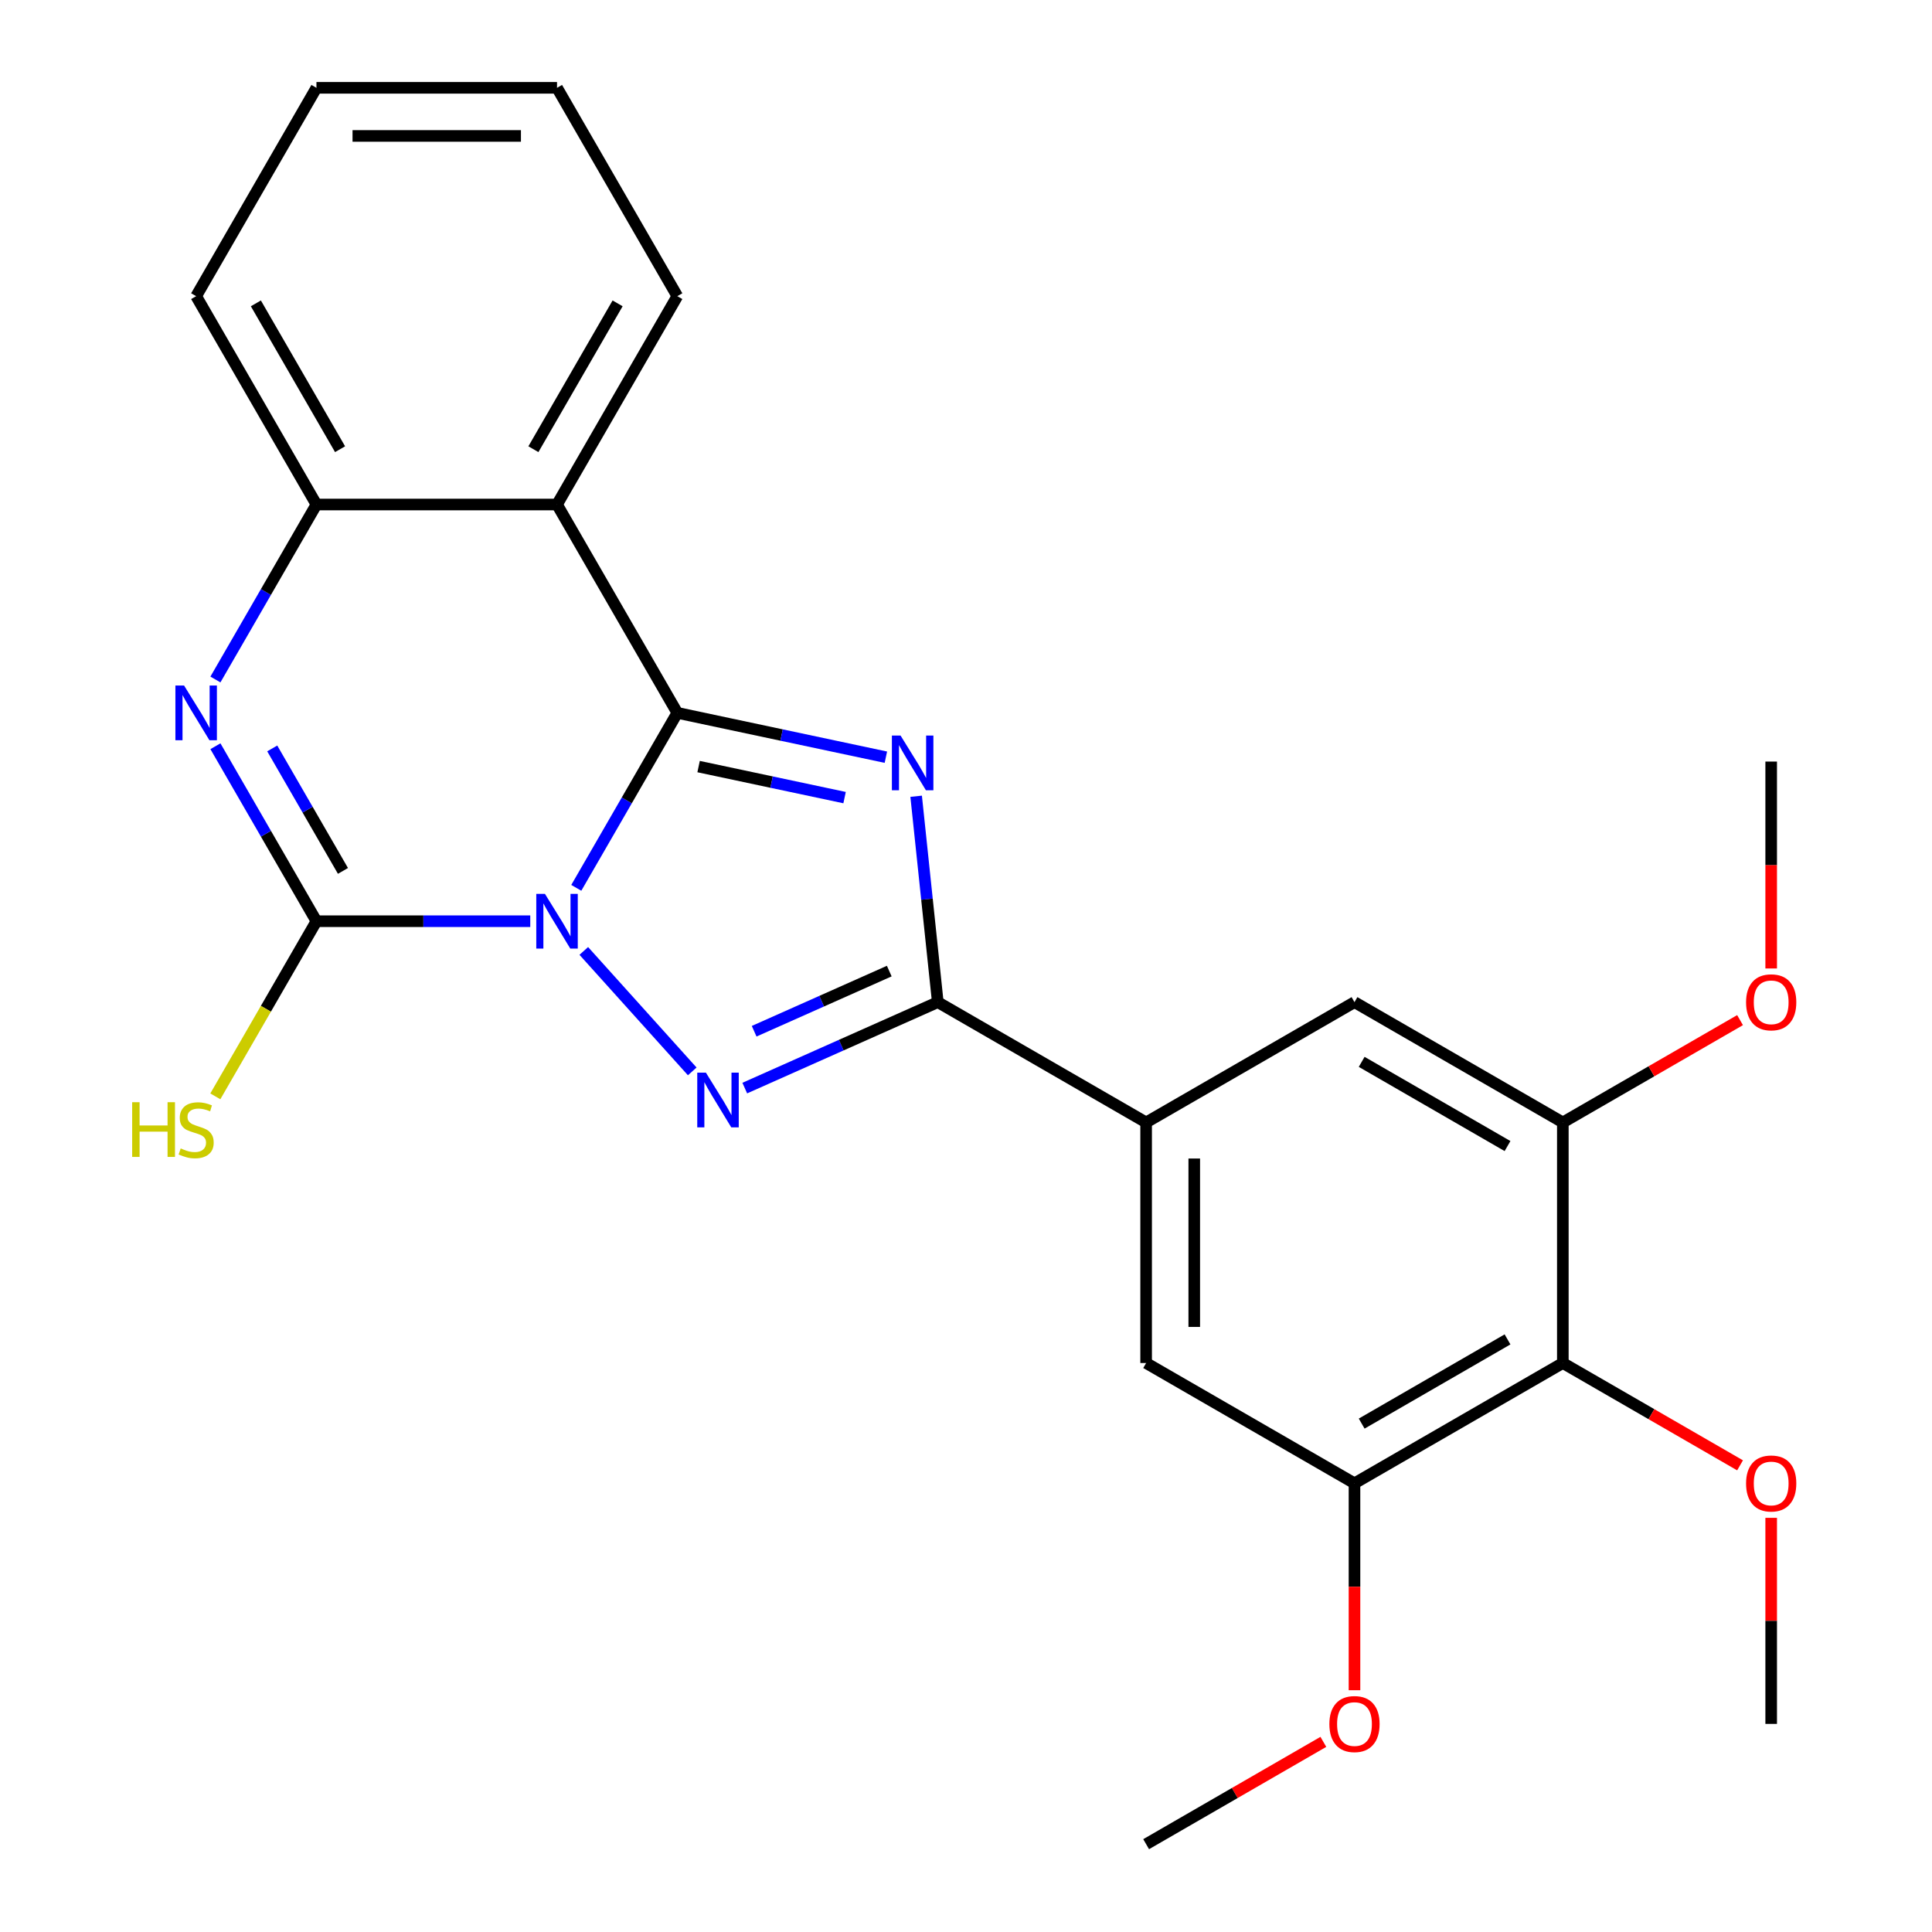 <?xml version='1.0' encoding='iso-8859-1'?>
<svg version='1.1' baseProfile='full'
              xmlns='http://www.w3.org/2000/svg'
                      xmlns:rdkit='http://www.rdkit.org/xml'
                      xmlns:xlink='http://www.w3.org/1999/xlink'
                  xml:space='preserve'
width='1000px' height='1000px' viewBox='0 0 1000 1000'>
<!-- END OF HEADER -->
<rect style='opacity:1.0;fill:#FFFFFF;stroke:none' width='1000' height='1000' x='0' y='0'> </rect>
<path class='bond-0' d='M 298.288,459.546 L 324.433,414.262' style='fill:none;fill-rule:evenodd;stroke:#0000FF;stroke-width:6px;stroke-linecap:butt;stroke-linejoin:miter;stroke-opacity:1' />
<path class='bond-0' d='M 324.433,414.262 L 350.578,368.978' style='fill:none;fill-rule:evenodd;stroke:#000000;stroke-width:6px;stroke-linecap:butt;stroke-linejoin:miter;stroke-opacity:1' />
<path class='bond-2' d='M 302.169,492.205 L 358.303,554.548' style='fill:none;fill-rule:evenodd;stroke:#0000FF;stroke-width:6px;stroke-linecap:butt;stroke-linejoin:miter;stroke-opacity:1' />
<path class='bond-3' d='M 274.462,476.819 L 219.127,476.819' style='fill:none;fill-rule:evenodd;stroke:#0000FF;stroke-width:6px;stroke-linecap:butt;stroke-linejoin:miter;stroke-opacity:1' />
<path class='bond-3' d='M 219.127,476.819 L 163.791,476.819' style='fill:none;fill-rule:evenodd;stroke:#000000;stroke-width:6px;stroke-linecap:butt;stroke-linejoin:miter;stroke-opacity:1' />
<path class='bond-1' d='M 350.578,368.978 L 404.553,380.451' style='fill:none;fill-rule:evenodd;stroke:#000000;stroke-width:6px;stroke-linecap:butt;stroke-linejoin:miter;stroke-opacity:1' />
<path class='bond-1' d='M 404.553,380.451 L 458.528,391.924' style='fill:none;fill-rule:evenodd;stroke:#0000FF;stroke-width:6px;stroke-linecap:butt;stroke-linejoin:miter;stroke-opacity:1' />
<path class='bond-1' d='M 361.592,396.781 L 399.375,404.812' style='fill:none;fill-rule:evenodd;stroke:#000000;stroke-width:6px;stroke-linecap:butt;stroke-linejoin:miter;stroke-opacity:1' />
<path class='bond-1' d='M 399.375,404.812 L 437.157,412.842' style='fill:none;fill-rule:evenodd;stroke:#0000FF;stroke-width:6px;stroke-linecap:butt;stroke-linejoin:miter;stroke-opacity:1' />
<path class='bond-6' d='M 350.578,368.978 L 288.315,261.137' style='fill:none;fill-rule:evenodd;stroke:#000000;stroke-width:6px;stroke-linecap:butt;stroke-linejoin:miter;stroke-opacity:1' />
<path class='bond-25' d='M 474.196,412.141 L 479.797,465.426' style='fill:none;fill-rule:evenodd;stroke:#0000FF;stroke-width:6px;stroke-linecap:butt;stroke-linejoin:miter;stroke-opacity:1' />
<path class='bond-25' d='M 479.797,465.426 L 485.397,518.71' style='fill:none;fill-rule:evenodd;stroke:#000000;stroke-width:6px;stroke-linecap:butt;stroke-linejoin:miter;stroke-opacity:1' />
<path class='bond-4' d='M 385.492,563.191 L 435.444,540.951' style='fill:none;fill-rule:evenodd;stroke:#0000FF;stroke-width:6px;stroke-linecap:butt;stroke-linejoin:miter;stroke-opacity:1' />
<path class='bond-4' d='M 435.444,540.951 L 485.397,518.71' style='fill:none;fill-rule:evenodd;stroke:#000000;stroke-width:6px;stroke-linecap:butt;stroke-linejoin:miter;stroke-opacity:1' />
<path class='bond-4' d='M 390.348,533.767 L 425.315,518.199' style='fill:none;fill-rule:evenodd;stroke:#0000FF;stroke-width:6px;stroke-linecap:butt;stroke-linejoin:miter;stroke-opacity:1' />
<path class='bond-4' d='M 425.315,518.199 L 460.282,502.631' style='fill:none;fill-rule:evenodd;stroke:#000000;stroke-width:6px;stroke-linecap:butt;stroke-linejoin:miter;stroke-opacity:1' />
<path class='bond-5' d='M 163.791,476.819 L 137.646,431.535' style='fill:none;fill-rule:evenodd;stroke:#000000;stroke-width:6px;stroke-linecap:butt;stroke-linejoin:miter;stroke-opacity:1' />
<path class='bond-5' d='M 137.646,431.535 L 111.502,386.251' style='fill:none;fill-rule:evenodd;stroke:#0000FF;stroke-width:6px;stroke-linecap:butt;stroke-linejoin:miter;stroke-opacity:1' />
<path class='bond-5' d='M 177.516,450.782 L 159.215,419.083' style='fill:none;fill-rule:evenodd;stroke:#000000;stroke-width:6px;stroke-linecap:butt;stroke-linejoin:miter;stroke-opacity:1' />
<path class='bond-5' d='M 159.215,419.083 L 140.913,387.384' style='fill:none;fill-rule:evenodd;stroke:#0000FF;stroke-width:6px;stroke-linecap:butt;stroke-linejoin:miter;stroke-opacity:1' />
<path class='bond-14' d='M 163.791,476.819 L 137.623,522.143' style='fill:none;fill-rule:evenodd;stroke:#000000;stroke-width:6px;stroke-linecap:butt;stroke-linejoin:miter;stroke-opacity:1' />
<path class='bond-14' d='M 137.623,522.143 L 111.455,567.467' style='fill:none;fill-rule:evenodd;stroke:#CCCC00;stroke-width:6px;stroke-linecap:butt;stroke-linejoin:miter;stroke-opacity:1' />
<path class='bond-8' d='M 485.397,518.71 L 593.238,580.973' style='fill:none;fill-rule:evenodd;stroke:#000000;stroke-width:6px;stroke-linecap:butt;stroke-linejoin:miter;stroke-opacity:1' />
<path class='bond-7' d='M 111.502,351.705 L 137.646,306.421' style='fill:none;fill-rule:evenodd;stroke:#0000FF;stroke-width:6px;stroke-linecap:butt;stroke-linejoin:miter;stroke-opacity:1' />
<path class='bond-7' d='M 137.646,306.421 L 163.791,261.137' style='fill:none;fill-rule:evenodd;stroke:#000000;stroke-width:6px;stroke-linecap:butt;stroke-linejoin:miter;stroke-opacity:1' />
<path class='bond-18' d='M 288.315,261.137 L 350.578,153.296' style='fill:none;fill-rule:evenodd;stroke:#000000;stroke-width:6px;stroke-linecap:butt;stroke-linejoin:miter;stroke-opacity:1' />
<path class='bond-18' d='M 276.087,232.508 L 319.67,157.02' style='fill:none;fill-rule:evenodd;stroke:#000000;stroke-width:6px;stroke-linecap:butt;stroke-linejoin:miter;stroke-opacity:1' />
<path class='bond-26' d='M 288.315,261.137 L 163.791,261.137' style='fill:none;fill-rule:evenodd;stroke:#000000;stroke-width:6px;stroke-linecap:butt;stroke-linejoin:miter;stroke-opacity:1' />
<path class='bond-19' d='M 163.791,261.137 L 101.529,153.296' style='fill:none;fill-rule:evenodd;stroke:#000000;stroke-width:6px;stroke-linecap:butt;stroke-linejoin:miter;stroke-opacity:1' />
<path class='bond-19' d='M 176.02,232.508 L 132.437,157.02' style='fill:none;fill-rule:evenodd;stroke:#000000;stroke-width:6px;stroke-linecap:butt;stroke-linejoin:miter;stroke-opacity:1' />
<path class='bond-12' d='M 593.238,580.973 L 701.08,518.71' style='fill:none;fill-rule:evenodd;stroke:#000000;stroke-width:6px;stroke-linecap:butt;stroke-linejoin:miter;stroke-opacity:1' />
<path class='bond-13' d='M 593.238,580.973 L 593.238,705.497' style='fill:none;fill-rule:evenodd;stroke:#000000;stroke-width:6px;stroke-linecap:butt;stroke-linejoin:miter;stroke-opacity:1' />
<path class='bond-13' d='M 618.143,599.651 L 618.143,686.818' style='fill:none;fill-rule:evenodd;stroke:#000000;stroke-width:6px;stroke-linecap:butt;stroke-linejoin:miter;stroke-opacity:1' />
<path class='bond-9' d='M 808.921,705.497 L 701.08,767.759' style='fill:none;fill-rule:evenodd;stroke:#000000;stroke-width:6px;stroke-linecap:butt;stroke-linejoin:miter;stroke-opacity:1' />
<path class='bond-9' d='M 780.292,693.268 L 704.803,736.851' style='fill:none;fill-rule:evenodd;stroke:#000000;stroke-width:6px;stroke-linecap:butt;stroke-linejoin:miter;stroke-opacity:1' />
<path class='bond-15' d='M 808.921,705.497 L 854.785,731.976' style='fill:none;fill-rule:evenodd;stroke:#000000;stroke-width:6px;stroke-linecap:butt;stroke-linejoin:miter;stroke-opacity:1' />
<path class='bond-15' d='M 854.785,731.976 L 900.649,758.456' style='fill:none;fill-rule:evenodd;stroke:#FF0000;stroke-width:6px;stroke-linecap:butt;stroke-linejoin:miter;stroke-opacity:1' />
<path class='bond-28' d='M 808.921,705.497 L 808.921,580.973' style='fill:none;fill-rule:evenodd;stroke:#000000;stroke-width:6px;stroke-linecap:butt;stroke-linejoin:miter;stroke-opacity:1' />
<path class='bond-10' d='M 808.921,580.973 L 701.08,518.71' style='fill:none;fill-rule:evenodd;stroke:#000000;stroke-width:6px;stroke-linecap:butt;stroke-linejoin:miter;stroke-opacity:1' />
<path class='bond-10' d='M 780.292,593.201 L 704.803,549.618' style='fill:none;fill-rule:evenodd;stroke:#000000;stroke-width:6px;stroke-linecap:butt;stroke-linejoin:miter;stroke-opacity:1' />
<path class='bond-17' d='M 808.921,580.973 L 854.785,554.493' style='fill:none;fill-rule:evenodd;stroke:#000000;stroke-width:6px;stroke-linecap:butt;stroke-linejoin:miter;stroke-opacity:1' />
<path class='bond-17' d='M 854.785,554.493 L 900.649,528.013' style='fill:none;fill-rule:evenodd;stroke:#FF0000;stroke-width:6px;stroke-linecap:butt;stroke-linejoin:miter;stroke-opacity:1' />
<path class='bond-11' d='M 701.08,767.759 L 593.238,705.497' style='fill:none;fill-rule:evenodd;stroke:#000000;stroke-width:6px;stroke-linecap:butt;stroke-linejoin:miter;stroke-opacity:1' />
<path class='bond-16' d='M 701.08,767.759 L 701.08,821.305' style='fill:none;fill-rule:evenodd;stroke:#000000;stroke-width:6px;stroke-linecap:butt;stroke-linejoin:miter;stroke-opacity:1' />
<path class='bond-16' d='M 701.08,821.305 L 701.08,874.85' style='fill:none;fill-rule:evenodd;stroke:#FF0000;stroke-width:6px;stroke-linecap:butt;stroke-linejoin:miter;stroke-opacity:1' />
<path class='bond-20' d='M 916.762,785.632 L 916.762,838.958' style='fill:none;fill-rule:evenodd;stroke:#FF0000;stroke-width:6px;stroke-linecap:butt;stroke-linejoin:miter;stroke-opacity:1' />
<path class='bond-20' d='M 916.762,838.958 L 916.762,892.283' style='fill:none;fill-rule:evenodd;stroke:#000000;stroke-width:6px;stroke-linecap:butt;stroke-linejoin:miter;stroke-opacity:1' />
<path class='bond-21' d='M 684.966,901.586 L 639.102,928.066' style='fill:none;fill-rule:evenodd;stroke:#FF0000;stroke-width:6px;stroke-linecap:butt;stroke-linejoin:miter;stroke-opacity:1' />
<path class='bond-21' d='M 639.102,928.066 L 593.238,954.545' style='fill:none;fill-rule:evenodd;stroke:#000000;stroke-width:6px;stroke-linecap:butt;stroke-linejoin:miter;stroke-opacity:1' />
<path class='bond-22' d='M 916.762,501.277 L 916.762,447.732' style='fill:none;fill-rule:evenodd;stroke:#FF0000;stroke-width:6px;stroke-linecap:butt;stroke-linejoin:miter;stroke-opacity:1' />
<path class='bond-22' d='M 916.762,447.732 L 916.762,394.186' style='fill:none;fill-rule:evenodd;stroke:#000000;stroke-width:6px;stroke-linecap:butt;stroke-linejoin:miter;stroke-opacity:1' />
<path class='bond-23' d='M 350.578,153.296 L 288.315,45.455' style='fill:none;fill-rule:evenodd;stroke:#000000;stroke-width:6px;stroke-linecap:butt;stroke-linejoin:miter;stroke-opacity:1' />
<path class='bond-24' d='M 101.529,153.296 L 163.791,45.455' style='fill:none;fill-rule:evenodd;stroke:#000000;stroke-width:6px;stroke-linecap:butt;stroke-linejoin:miter;stroke-opacity:1' />
<path class='bond-27' d='M 288.315,45.455 L 163.791,45.455' style='fill:none;fill-rule:evenodd;stroke:#000000;stroke-width:6px;stroke-linecap:butt;stroke-linejoin:miter;stroke-opacity:1' />
<path class='bond-27' d='M 269.637,70.359 L 182.47,70.359' style='fill:none;fill-rule:evenodd;stroke:#000000;stroke-width:6px;stroke-linecap:butt;stroke-linejoin:miter;stroke-opacity:1' />
<path  class='atom-0' d='M 282.055 462.659
L 291.335 477.659
Q 292.255 479.139, 293.735 481.819
Q 295.215 484.499, 295.295 484.659
L 295.295 462.659
L 299.055 462.659
L 299.055 490.979
L 295.175 490.979
L 285.215 474.579
Q 284.055 472.659, 282.815 470.459
Q 281.615 468.259, 281.255 467.579
L 281.255 490.979
L 277.575 490.979
L 277.575 462.659
L 282.055 462.659
' fill='#0000FF'/>
<path  class='atom-2' d='M 466.121 380.708
L 475.401 395.708
Q 476.321 397.188, 477.801 399.868
Q 479.281 402.548, 479.361 402.708
L 479.361 380.708
L 483.121 380.708
L 483.121 409.028
L 479.241 409.028
L 469.281 392.628
Q 468.121 390.708, 466.881 388.508
Q 465.681 386.308, 465.321 385.628
L 465.321 409.028
L 461.641 409.028
L 461.641 380.708
L 466.121 380.708
' fill='#0000FF'/>
<path  class='atom-3' d='M 365.378 555.199
L 374.658 570.199
Q 375.578 571.679, 377.058 574.359
Q 378.538 577.039, 378.618 577.199
L 378.618 555.199
L 382.378 555.199
L 382.378 583.519
L 378.498 583.519
L 368.538 567.119
Q 367.378 565.199, 366.138 562.999
Q 364.938 560.799, 364.578 560.119
L 364.578 583.519
L 360.898 583.519
L 360.898 555.199
L 365.378 555.199
' fill='#0000FF'/>
<path  class='atom-6' d='M 95.269 354.818
L 104.549 369.818
Q 105.469 371.298, 106.949 373.978
Q 108.429 376.658, 108.509 376.818
L 108.509 354.818
L 112.269 354.818
L 112.269 383.138
L 108.389 383.138
L 98.429 366.738
Q 97.269 364.818, 96.029 362.618
Q 94.829 360.418, 94.469 359.738
L 94.469 383.138
L 90.789 383.138
L 90.789 354.818
L 95.269 354.818
' fill='#0000FF'/>
<path  class='atom-15' d='M 68.409 570.501
L 72.249 570.501
L 72.249 582.541
L 86.729 582.541
L 86.729 570.501
L 90.569 570.501
L 90.569 598.821
L 86.729 598.821
L 86.729 585.741
L 72.249 585.741
L 72.249 598.821
L 68.409 598.821
L 68.409 570.501
' fill='#CCCC00'/>
<path  class='atom-15' d='M 93.529 594.421
Q 93.849 594.541, 95.169 595.101
Q 96.489 595.661, 97.929 596.021
Q 99.409 596.341, 100.849 596.341
Q 103.529 596.341, 105.089 595.061
Q 106.649 593.741, 106.649 591.461
Q 106.649 589.901, 105.849 588.941
Q 105.089 587.981, 103.889 587.461
Q 102.689 586.941, 100.689 586.341
Q 98.169 585.581, 96.649 584.861
Q 95.169 584.141, 94.089 582.621
Q 93.049 581.101, 93.049 578.541
Q 93.049 574.981, 95.449 572.781
Q 97.889 570.581, 102.689 570.581
Q 105.969 570.581, 109.689 572.141
L 108.769 575.221
Q 105.369 573.821, 102.809 573.821
Q 100.049 573.821, 98.529 574.981
Q 97.009 576.101, 97.049 578.061
Q 97.049 579.581, 97.809 580.501
Q 98.609 581.421, 99.729 581.941
Q 100.889 582.461, 102.809 583.061
Q 105.369 583.861, 106.889 584.661
Q 108.409 585.461, 109.489 587.101
Q 110.609 588.701, 110.609 591.461
Q 110.609 595.381, 107.969 597.501
Q 105.369 599.581, 101.009 599.581
Q 98.489 599.581, 96.569 599.021
Q 94.689 598.501, 92.449 597.581
L 93.529 594.421
' fill='#CCCC00'/>
<path  class='atom-16' d='M 903.762 767.839
Q 903.762 761.039, 907.122 757.239
Q 910.482 753.439, 916.762 753.439
Q 923.042 753.439, 926.402 757.239
Q 929.762 761.039, 929.762 767.839
Q 929.762 774.719, 926.362 778.639
Q 922.962 782.519, 916.762 782.519
Q 910.522 782.519, 907.122 778.639
Q 903.762 774.759, 903.762 767.839
M 916.762 779.319
Q 921.082 779.319, 923.402 776.439
Q 925.762 773.519, 925.762 767.839
Q 925.762 762.279, 923.402 759.479
Q 921.082 756.639, 916.762 756.639
Q 912.442 756.639, 910.082 759.439
Q 907.762 762.239, 907.762 767.839
Q 907.762 773.559, 910.082 776.439
Q 912.442 779.319, 916.762 779.319
' fill='#FF0000'/>
<path  class='atom-17' d='M 688.08 892.363
Q 688.08 885.563, 691.44 881.763
Q 694.8 877.963, 701.08 877.963
Q 707.36 877.963, 710.72 881.763
Q 714.08 885.563, 714.08 892.363
Q 714.08 899.243, 710.68 903.163
Q 707.28 907.043, 701.08 907.043
Q 694.84 907.043, 691.44 903.163
Q 688.08 899.283, 688.08 892.363
M 701.08 903.843
Q 705.4 903.843, 707.72 900.963
Q 710.08 898.043, 710.08 892.363
Q 710.08 886.803, 707.72 884.003
Q 705.4 881.163, 701.08 881.163
Q 696.76 881.163, 694.4 883.963
Q 692.08 886.763, 692.08 892.363
Q 692.08 898.083, 694.4 900.963
Q 696.76 903.843, 701.08 903.843
' fill='#FF0000'/>
<path  class='atom-18' d='M 903.762 518.79
Q 903.762 511.99, 907.122 508.19
Q 910.482 504.39, 916.762 504.39
Q 923.042 504.39, 926.402 508.19
Q 929.762 511.99, 929.762 518.79
Q 929.762 525.67, 926.362 529.59
Q 922.962 533.47, 916.762 533.47
Q 910.522 533.47, 907.122 529.59
Q 903.762 525.71, 903.762 518.79
M 916.762 530.27
Q 921.082 530.27, 923.402 527.39
Q 925.762 524.47, 925.762 518.79
Q 925.762 513.23, 923.402 510.43
Q 921.082 507.59, 916.762 507.59
Q 912.442 507.59, 910.082 510.39
Q 907.762 513.19, 907.762 518.79
Q 907.762 524.51, 910.082 527.39
Q 912.442 530.27, 916.762 530.27
' fill='#FF0000'/>
</svg>
